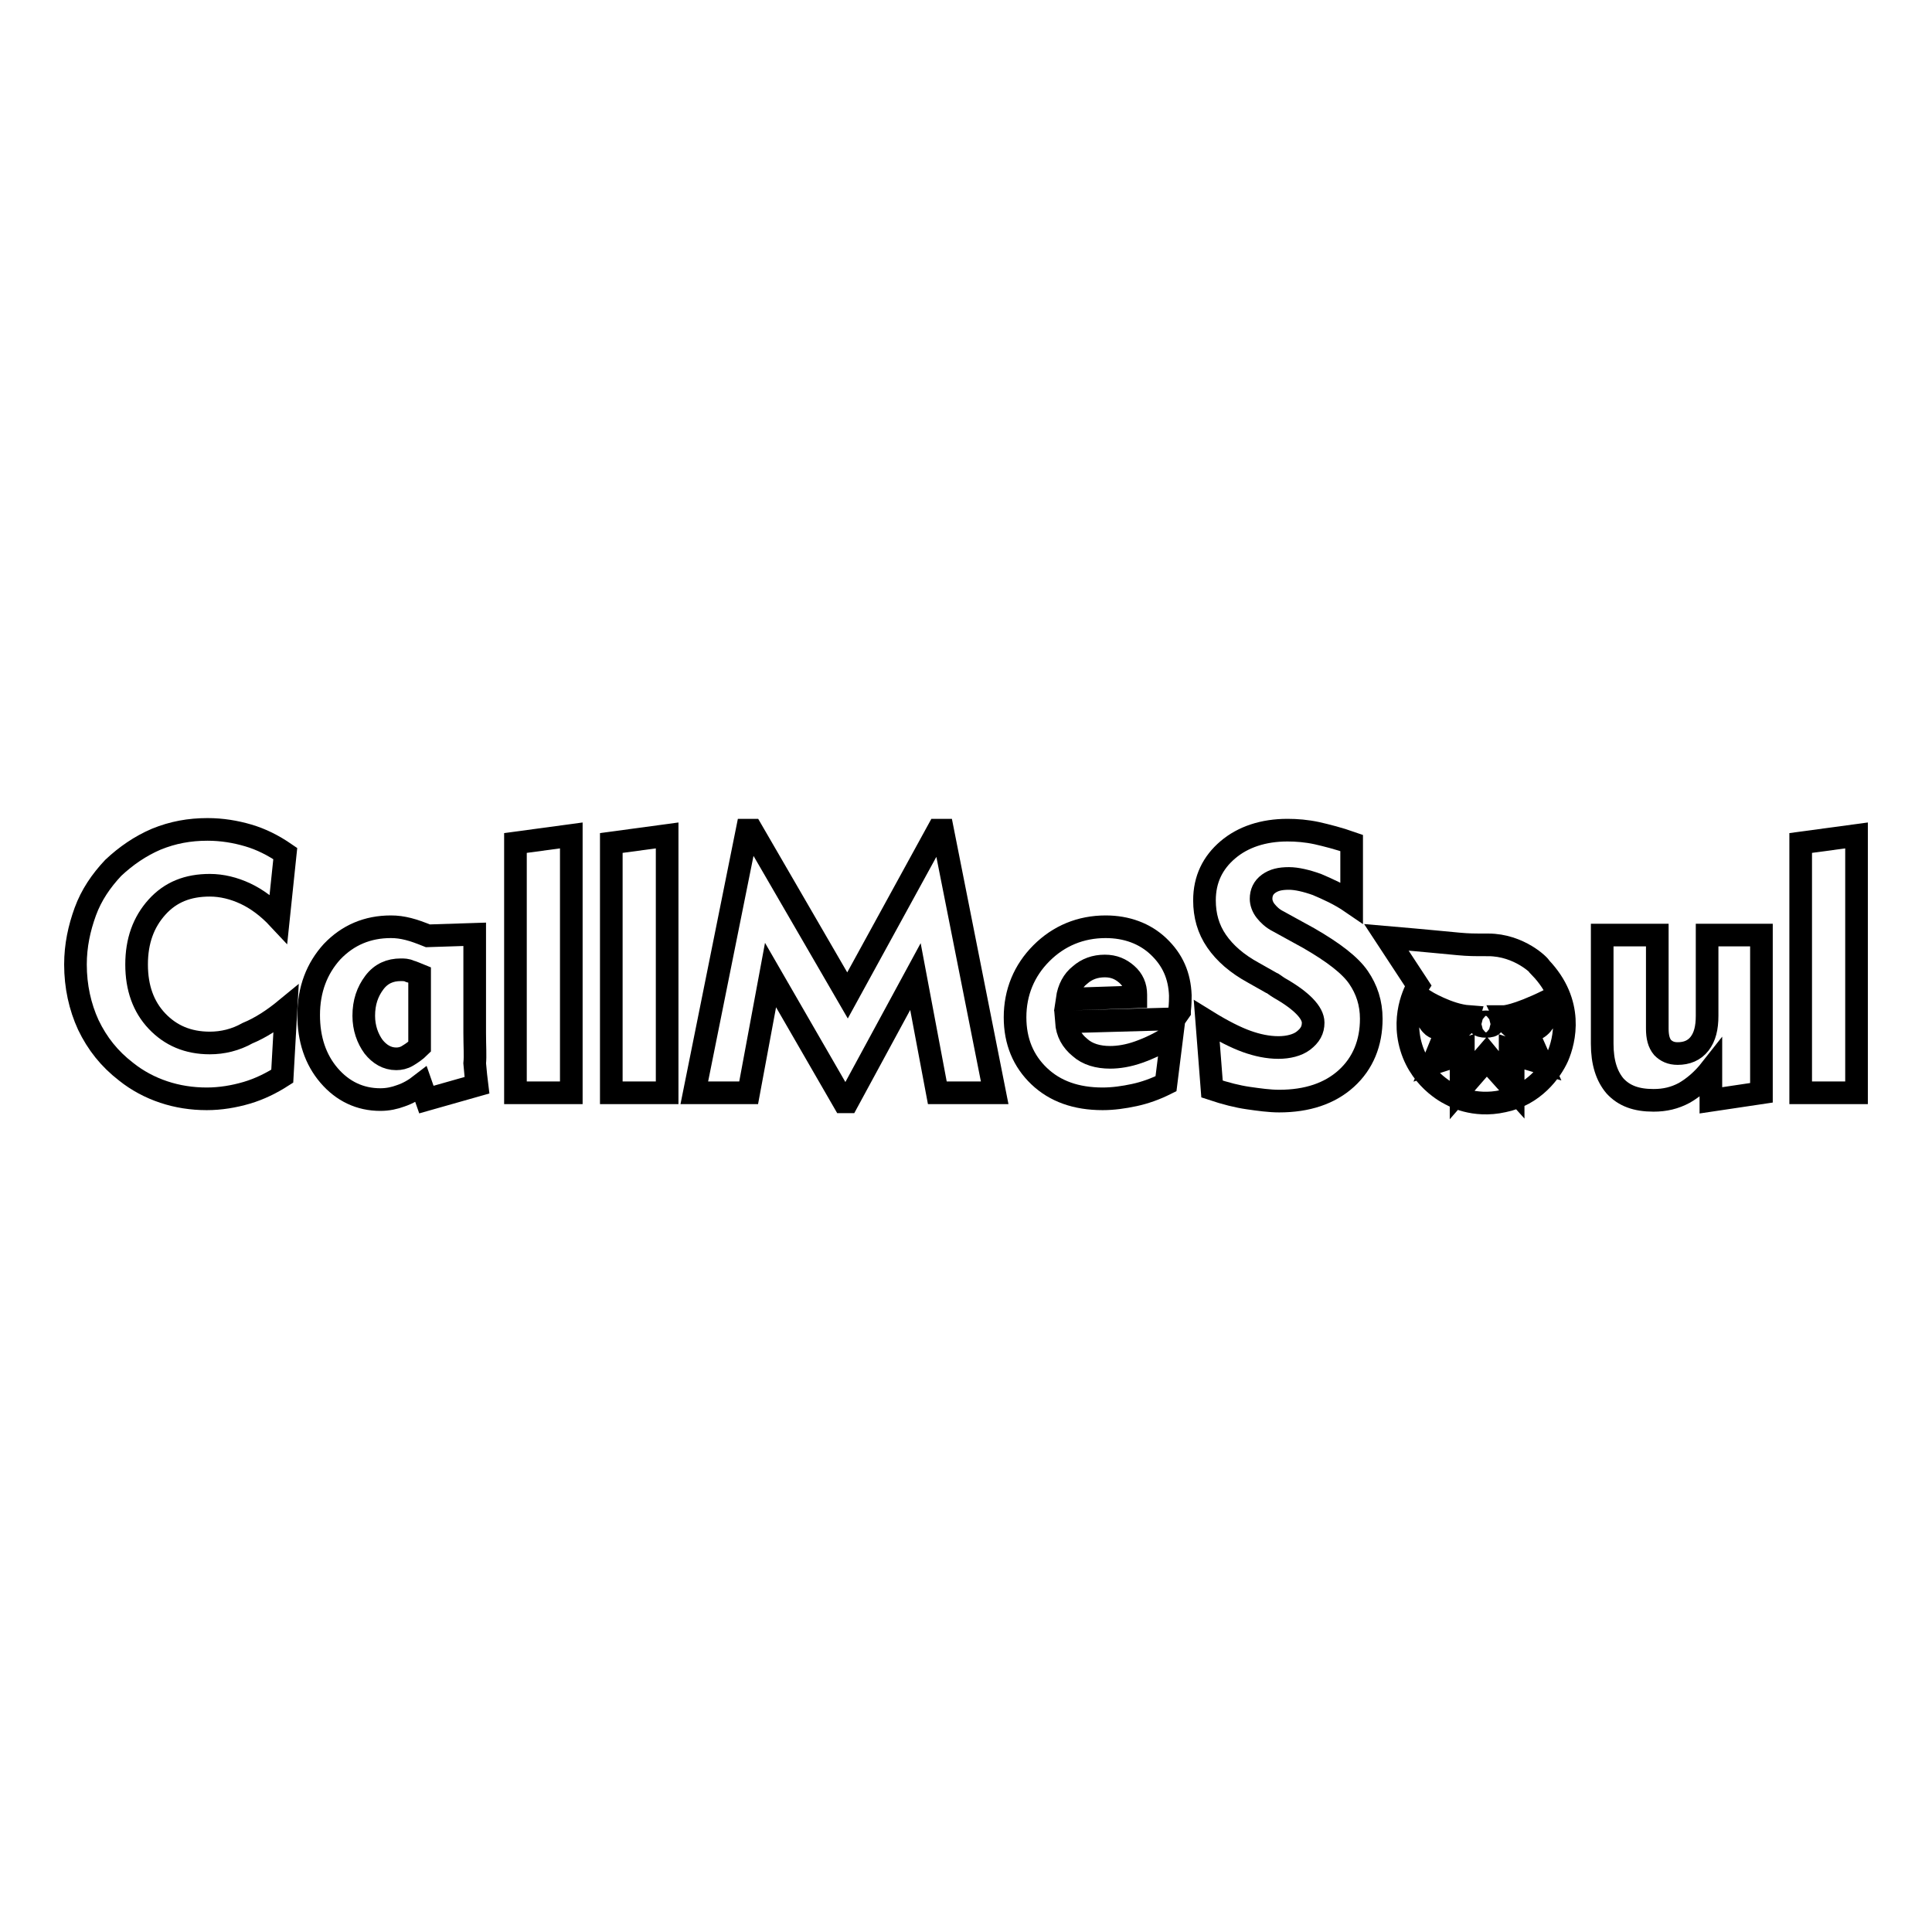 <?xml version="1.0" encoding="utf-8"?>
<!-- Svg Vector Icons : http://www.onlinewebfonts.com/icon -->
<!DOCTYPE svg PUBLIC "-//W3C//DTD SVG 1.1//EN" "http://www.w3.org/Graphics/SVG/1.1/DTD/svg11.dtd">
<svg version="1.1" xmlns="http://www.w3.org/2000/svg" xmlns:xlink="http://www.w3.org/1999/xlink" x="0px" y="0px" viewBox="0 0 256 256" enable-background="new 0 0 256 256" xml:space="preserve">
<g><g><path stroke-width="3" fill-opacity="0" stroke="#000000"  d="M27.8,138.2c-2.9,0-5.2-1-7-2.9c-1.8-1.9-2.7-4.4-2.7-7.5c0-3.1,0.9-5.6,2.7-7.6c1.8-2,4.1-2.9,7-2.9c1.6,0,3.2,0.4,4.7,1.1c1.5,0.7,3,1.8,4.4,3.3l0.9-8.6c-1.6-1.1-3.2-1.9-4.9-2.4c-1.7-0.5-3.5-0.8-5.4-0.8c-2.4,0-4.6,0.4-6.8,1.3c-2.1,0.9-4,2.2-5.7,3.8c-1.6,1.7-2.9,3.6-3.7,5.8c-0.8,2.2-1.3,4.5-1.3,7c0,2.9,0.6,5.6,1.7,8c1.2,2.5,2.8,4.5,5,6.2c1.5,1.2,3.2,2.1,5,2.7c1.8,0.6,3.7,0.9,5.7,0.9c1.8,0,3.6-0.3,5.3-0.8c1.7-0.5,3.3-1.3,4.7-2.2l0.5-8.9c-1.7,1.4-3.4,2.5-5.1,3.2C31.2,137.8,29.5,138.2,27.8,138.2z"/><path stroke-width="3" fill-opacity="0" stroke="#000000"  d="M62.9,136.9v-13.1l-6.2,0.2c-1-0.4-1.8-0.7-2.6-0.9c-0.8-0.2-1.5-0.3-2.3-0.3c-3.1,0-5.7,1.1-7.8,3.3c-2,2.2-3.1,5-3.1,8.4c0,3.2,0.9,5.9,2.7,8c1.8,2.1,4.1,3.2,6.8,3.2c1,0,1.9-0.2,2.7-0.5c0.9-0.3,1.8-0.8,2.7-1.5l0.7,2l6.7-1.9c-0.1-0.8-0.2-1.7-0.3-2.9C63,139.9,62.9,138.6,62.9,136.9z M55.6,138.7c-0.5,0.5-1.1,0.9-1.6,1.2c-0.5,0.3-1,0.4-1.5,0.4c-1.2,0-2.2-0.6-3-1.6c-0.8-1.1-1.3-2.5-1.3-4.1c0-1.8,0.5-3.2,1.4-4.4c0.9-1.2,2.1-1.7,3.5-1.7c0.4,0,0.8,0,1.2,0.2c0.4,0.1,0.8,0.3,1.3,0.5L55.6,138.7L55.6,138.7z"/><path stroke-width="3" fill-opacity="0" stroke="#000000"  d="M68.3,144.8h7.4v-34.1l-7.4,1V144.8z"/><path stroke-width="3" fill-opacity="0" stroke="#000000"  d="M81,144.8h7.4v-34.1l-7.4,1V144.8z"/><path stroke-width="3" fill-opacity="0" stroke="#000000"  d="M124.9,110h-0.6l-12,21.9L99.6,110H99l-7,34.8h7.2l2.9-15.6l9.7,16.8h0.5l9-16.6l2.9,15.4h7.6L124.9,110z"/><path stroke-width="3" fill-opacity="0" stroke="#000000"  d="M153.5,125.4c-1.8-1.7-4.2-2.6-7-2.6c-3.3,0-6.2,1.2-8.5,3.5c-2.3,2.3-3.5,5.2-3.5,8.5c0,3.2,1.1,5.8,3.2,7.8c2.1,2,4.9,3,8.4,3c1.4,0,2.8-0.2,4.2-0.5c1.4-0.3,2.8-0.8,4.2-1.5l0.8-6.4c-1.5,1-3,1.7-4.4,2.2c-1.4,0.5-2.7,0.7-3.8,0.7c-1.6,0-3-0.4-4-1.3c-1.1-0.9-1.7-2-1.8-3.4l14.3-0.4l0.7-1l0-0.1c0.1-0.9,0.1-1.6,0.1-2C156.3,129.3,155.4,127.2,153.5,125.4z M150.5,132.1l-9.1,0.3c0.2-1.4,0.8-2.5,1.7-3.2c0.9-0.8,2-1.2,3.3-1.2c1.2,0,2.1,0.4,2.9,1.1c0.8,0.7,1.2,1.6,1.2,2.7L150.5,132.1L150.5,132.1z"/><path stroke-width="3" fill-opacity="0" stroke="#000000"  d="M173.4,124.3l-4-2.2c-0.8-0.4-1.3-0.9-1.7-1.4c-0.4-0.5-0.6-1.1-0.6-1.6c0-0.8,0.3-1.5,1-2c0.7-0.5,1.5-0.7,2.7-0.7c1,0,2.3,0.3,3.7,0.8c1.4,0.6,3,1.3,4.6,2.4v-7.9c-1.7-0.6-3.3-1-4.6-1.3c-1.4-0.3-2.7-0.4-3.9-0.4c-3.2,0-5.9,0.9-7.9,2.6c-2,1.7-3.1,3.9-3.1,6.7c0,2,0.5,3.8,1.6,5.4c1.1,1.6,2.7,3,4.9,4.2l2.3,1.3c0.3,0.1,0.6,0.4,1.1,0.7c3,1.7,4.5,3.3,4.5,4.6c0,1-0.4,1.7-1.3,2.4c-0.8,0.6-2,0.9-3.3,0.9c-1.4,0-2.8-0.3-4.2-0.8c-1.4-0.5-3.2-1.4-5.3-2.7l0.7,9c1.8,0.6,3.4,1,4.8,1.2s2.8,0.4,4.1,0.4c3.7,0,6.7-1,8.9-3c2.2-2,3.3-4.7,3.3-7.9c0-2.1-0.6-3.9-1.7-5.5C178.9,127.9,176.7,126.2,173.4,124.3z"/><path stroke-width="3" fill-opacity="0" stroke="#000000"  d="M226.2,134.6c0,1.6-0.3,2.8-1,3.7c-0.7,0.9-1.7,1.3-2.9,1.3c-0.9,0-1.5-0.3-2-0.8c-0.5-0.6-0.7-1.4-0.7-2.5v-12.4h-7.3v14.4c0,2.5,0.6,4.3,1.7,5.6c1.2,1.3,2.8,1.9,5.1,1.9c1.5,0,2.8-0.3,4.1-1c1.2-0.7,2.4-1.7,3.5-3.1v4.1l6.7-1v-20.9h-7.2L226.2,134.6L226.2,134.6z"/><path stroke-width="3" fill-opacity="0" stroke="#000000"  d="M238.6,111.7v33.1h7.4v-34.1L238.6,111.7z"/><path stroke-width="3" fill-opacity="0" stroke="#000000"  d="M197.2,125.2c-4.1,0-1.9,0-13.5-1l4.2,6.4c0,0-2.3,3.6-0.9,8.2c1.4,4.6,5.4,6.3,5.4,6.3s2.8,1.7,6.8,0.8c4-0.8,6.3-3.9,7.2-5.9c0.9-2.1,2.2-7.1-2.3-11.8C204.1,128,201.3,125.2,197.2,125.2z M196.9,135.4c0.5,0,0.9,0.1,0.9,0.3s-0.4,0.3-0.9,0.3c-0.5,0-0.9-0.1-0.9-0.3S196.4,135.4,196.9,135.4z M188.8,132.6c0,0,3.1,1.9,5.8,2.1c0,0-1,3.3-4.5,1.4C190.1,136.2,188.6,135.3,188.8,132.6z M200.5,139.7v4.6l-3.5-3.9l-3.4,3.9l0,0l0,0v-4.6l-3.7,1.2l0,0l0,0l1.1-2.7l0.3,0.1l-0.8,2l3.4-1.2l0,0l0,0l0,4.2l3.1-3.6l1.4,1.7l1.7,1.9l0-4.2l0,0l0,0l3.4,1.1l-0.9-2l0.4-0.1l0,0l0,0l1.2,2.7l0,0L200.5,139.7z M202.8,136.6c0,0-2.3,0.7-3.5-1.9c0,0,1.5,0,5.8-2.1C205.1,132.7,205.5,136,202.8,136.6z"/></g></g>
</svg>